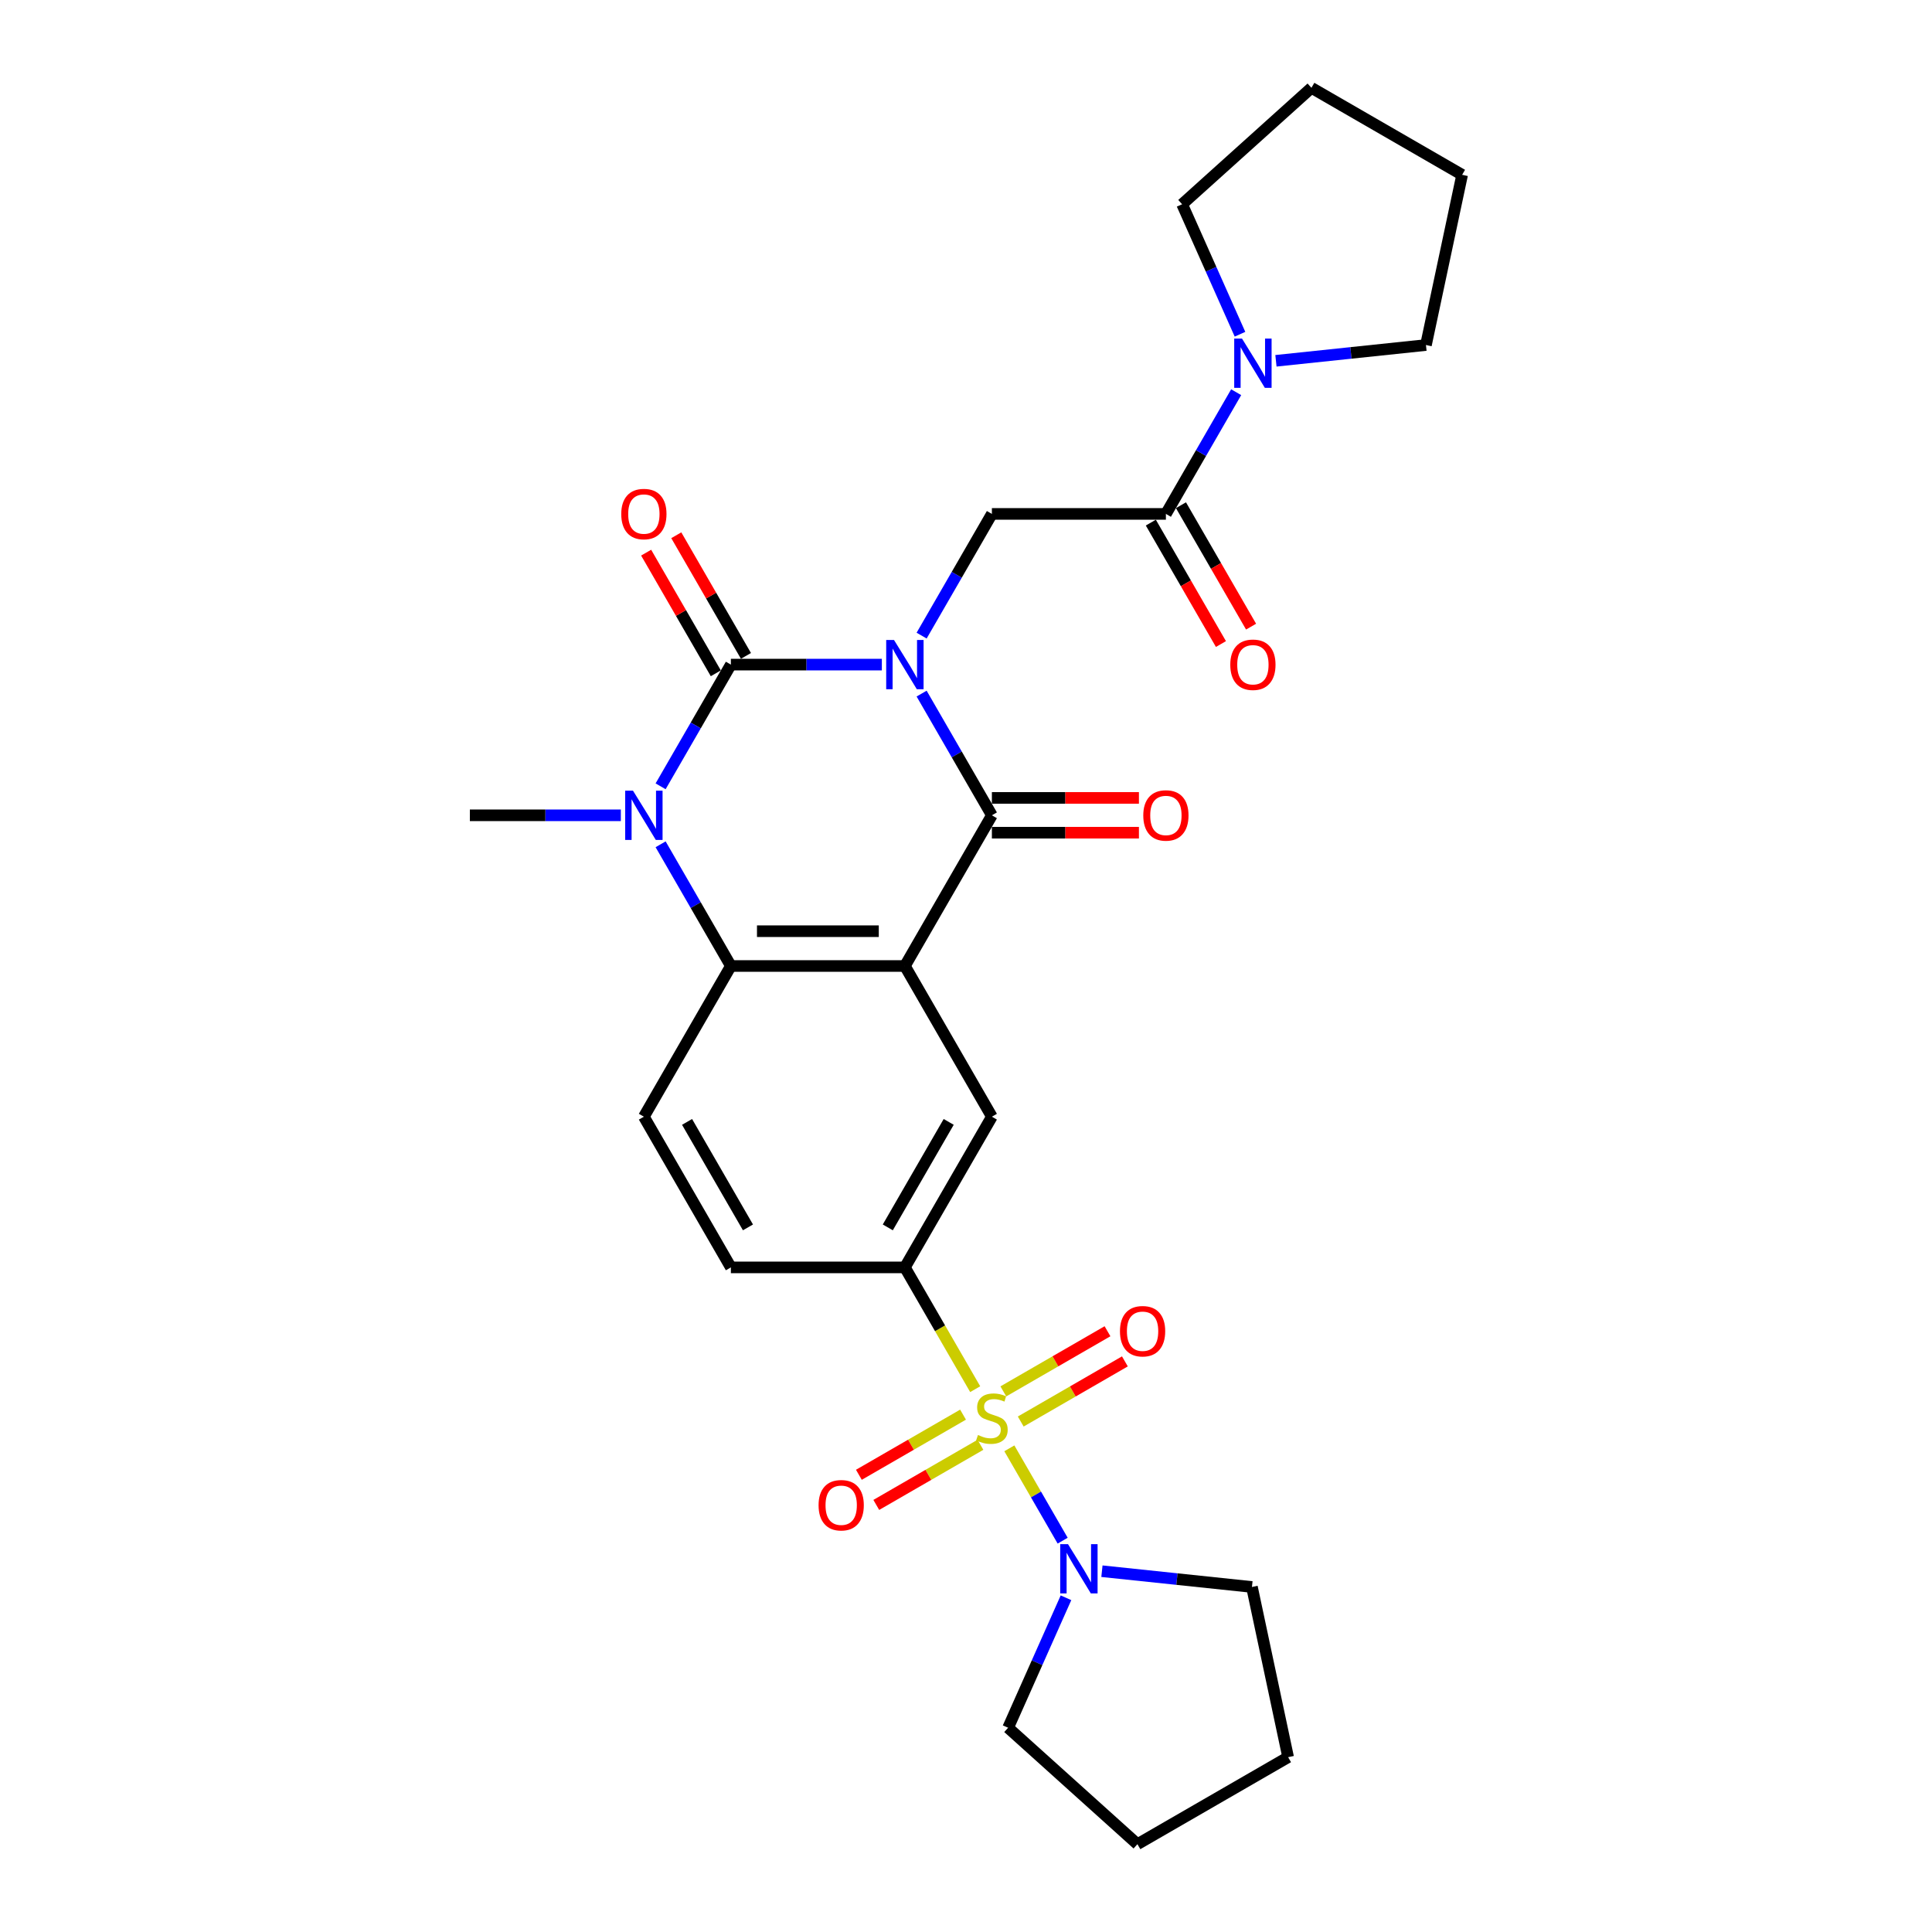 <?xml version='1.0' encoding='iso-8859-1'?>
<svg version='1.1' baseProfile='full'
              xmlns='http://www.w3.org/2000/svg'
                      xmlns:rdkit='http://www.rdkit.org/xml'
                      xmlns:xlink='http://www.w3.org/1999/xlink'
                  xml:space='preserve'
width='1000px' height='1000px' viewBox='0 0 1000 1000'>
<!-- END OF HEADER -->
<rect style='opacity:1.0;fill:#FFFFFF;stroke:none' width='1000' height='1000' x='0' y='0'> </rect>
<path class='bond-0' d='M 456.442,344 L 417.372,344' style='fill:none;fill-rule:evenodd;stroke:#0000FF;stroke-width:6px;stroke-linecap:butt;stroke-linejoin:miter;stroke-opacity:1' />
<path class='bond-0' d='M 417.372,344 L 378.301,344' style='fill:none;fill-rule:evenodd;stroke:#000000;stroke-width:6px;stroke-linecap:butt;stroke-linejoin:miter;stroke-opacity:1' />
<path class='bond-3' d='M 477.03,359.005 L 495.215,390.503' style='fill:none;fill-rule:evenodd;stroke:#0000FF;stroke-width:6px;stroke-linecap:butt;stroke-linejoin:miter;stroke-opacity:1' />
<path class='bond-3' d='M 495.215,390.503 L 513.4,422' style='fill:none;fill-rule:evenodd;stroke:#000000;stroke-width:6px;stroke-linecap:butt;stroke-linejoin:miter;stroke-opacity:1' />
<path class='bond-6' d='M 477.03,328.995 L 495.215,297.498' style='fill:none;fill-rule:evenodd;stroke:#0000FF;stroke-width:6px;stroke-linecap:butt;stroke-linejoin:miter;stroke-opacity:1' />
<path class='bond-6' d='M 495.215,297.498 L 513.4,266' style='fill:none;fill-rule:evenodd;stroke:#000000;stroke-width:6px;stroke-linecap:butt;stroke-linejoin:miter;stroke-opacity:1' />
<path class='bond-4' d='M 378.301,344 L 360.116,375.498' style='fill:none;fill-rule:evenodd;stroke:#000000;stroke-width:6px;stroke-linecap:butt;stroke-linejoin:miter;stroke-opacity:1' />
<path class='bond-4' d='M 360.116,375.498 L 341.931,406.995' style='fill:none;fill-rule:evenodd;stroke:#0000FF;stroke-width:6px;stroke-linecap:butt;stroke-linejoin:miter;stroke-opacity:1' />
<path class='bond-15' d='M 386.101,339.497 L 368.072,308.27' style='fill:none;fill-rule:evenodd;stroke:#000000;stroke-width:6px;stroke-linecap:butt;stroke-linejoin:miter;stroke-opacity:1' />
<path class='bond-15' d='M 368.072,308.27 L 350.043,277.043' style='fill:none;fill-rule:evenodd;stroke:#FF0000;stroke-width:6px;stroke-linecap:butt;stroke-linejoin:miter;stroke-opacity:1' />
<path class='bond-15' d='M 370.501,348.504 L 352.472,317.276' style='fill:none;fill-rule:evenodd;stroke:#000000;stroke-width:6px;stroke-linecap:butt;stroke-linejoin:miter;stroke-opacity:1' />
<path class='bond-15' d='M 352.472,317.276 L 334.443,286.049' style='fill:none;fill-rule:evenodd;stroke:#FF0000;stroke-width:6px;stroke-linecap:butt;stroke-linejoin:miter;stroke-opacity:1' />
<path class='bond-1' d='M 504.758,719.031 L 486.563,687.515' style='fill:none;fill-rule:evenodd;stroke:#CCCC00;stroke-width:6px;stroke-linecap:butt;stroke-linejoin:miter;stroke-opacity:1' />
<path class='bond-1' d='M 486.563,687.515 L 468.367,656' style='fill:none;fill-rule:evenodd;stroke:#000000;stroke-width:6px;stroke-linecap:butt;stroke-linejoin:miter;stroke-opacity:1' />
<path class='bond-9' d='M 522.438,749.653 L 536.235,773.55' style='fill:none;fill-rule:evenodd;stroke:#CCCC00;stroke-width:6px;stroke-linecap:butt;stroke-linejoin:miter;stroke-opacity:1' />
<path class='bond-9' d='M 536.235,773.55 L 550.031,797.446' style='fill:none;fill-rule:evenodd;stroke:#0000FF;stroke-width:6px;stroke-linecap:butt;stroke-linejoin:miter;stroke-opacity:1' />
<path class='bond-13' d='M 498.467,732.221 L 471.512,747.784' style='fill:none;fill-rule:evenodd;stroke:#CCCC00;stroke-width:6px;stroke-linecap:butt;stroke-linejoin:miter;stroke-opacity:1' />
<path class='bond-13' d='M 471.512,747.784 L 444.556,763.347' style='fill:none;fill-rule:evenodd;stroke:#FF0000;stroke-width:6px;stroke-linecap:butt;stroke-linejoin:miter;stroke-opacity:1' />
<path class='bond-13' d='M 507.474,747.821 L 480.519,763.384' style='fill:none;fill-rule:evenodd;stroke:#CCCC00;stroke-width:6px;stroke-linecap:butt;stroke-linejoin:miter;stroke-opacity:1' />
<path class='bond-13' d='M 480.519,763.384 L 453.563,778.947' style='fill:none;fill-rule:evenodd;stroke:#FF0000;stroke-width:6px;stroke-linecap:butt;stroke-linejoin:miter;stroke-opacity:1' />
<path class='bond-14' d='M 528.333,735.778 L 555.289,720.215' style='fill:none;fill-rule:evenodd;stroke:#CCCC00;stroke-width:6px;stroke-linecap:butt;stroke-linejoin:miter;stroke-opacity:1' />
<path class='bond-14' d='M 555.289,720.215 L 582.244,704.652' style='fill:none;fill-rule:evenodd;stroke:#FF0000;stroke-width:6px;stroke-linecap:butt;stroke-linejoin:miter;stroke-opacity:1' />
<path class='bond-14' d='M 519.327,720.178 L 546.282,704.615' style='fill:none;fill-rule:evenodd;stroke:#CCCC00;stroke-width:6px;stroke-linecap:butt;stroke-linejoin:miter;stroke-opacity:1' />
<path class='bond-14' d='M 546.282,704.615 L 573.238,689.052' style='fill:none;fill-rule:evenodd;stroke:#FF0000;stroke-width:6px;stroke-linecap:butt;stroke-linejoin:miter;stroke-opacity:1' />
<path class='bond-2' d='M 468.367,500 L 513.4,422' style='fill:none;fill-rule:evenodd;stroke:#000000;stroke-width:6px;stroke-linecap:butt;stroke-linejoin:miter;stroke-opacity:1' />
<path class='bond-5' d='M 468.367,500 L 378.301,500' style='fill:none;fill-rule:evenodd;stroke:#000000;stroke-width:6px;stroke-linecap:butt;stroke-linejoin:miter;stroke-opacity:1' />
<path class='bond-5' d='M 454.857,481.987 L 391.811,481.987' style='fill:none;fill-rule:evenodd;stroke:#000000;stroke-width:6px;stroke-linecap:butt;stroke-linejoin:miter;stroke-opacity:1' />
<path class='bond-10' d='M 468.367,500 L 513.4,578' style='fill:none;fill-rule:evenodd;stroke:#000000;stroke-width:6px;stroke-linecap:butt;stroke-linejoin:miter;stroke-opacity:1' />
<path class='bond-16' d='M 513.4,431.007 L 551.453,431.007' style='fill:none;fill-rule:evenodd;stroke:#000000;stroke-width:6px;stroke-linecap:butt;stroke-linejoin:miter;stroke-opacity:1' />
<path class='bond-16' d='M 551.453,431.007 L 589.507,431.007' style='fill:none;fill-rule:evenodd;stroke:#FF0000;stroke-width:6px;stroke-linecap:butt;stroke-linejoin:miter;stroke-opacity:1' />
<path class='bond-16' d='M 513.4,412.994 L 551.453,412.994' style='fill:none;fill-rule:evenodd;stroke:#000000;stroke-width:6px;stroke-linecap:butt;stroke-linejoin:miter;stroke-opacity:1' />
<path class='bond-16' d='M 551.453,412.994 L 589.507,412.994' style='fill:none;fill-rule:evenodd;stroke:#FF0000;stroke-width:6px;stroke-linecap:butt;stroke-linejoin:miter;stroke-opacity:1' />
<path class='bond-19' d='M 321.343,422 L 282.272,422' style='fill:none;fill-rule:evenodd;stroke:#0000FF;stroke-width:6px;stroke-linecap:butt;stroke-linejoin:miter;stroke-opacity:1' />
<path class='bond-19' d='M 282.272,422 L 243.201,422' style='fill:none;fill-rule:evenodd;stroke:#000000;stroke-width:6px;stroke-linecap:butt;stroke-linejoin:miter;stroke-opacity:1' />
<path class='bond-28' d='M 341.931,437.005 L 360.116,468.503' style='fill:none;fill-rule:evenodd;stroke:#0000FF;stroke-width:6px;stroke-linecap:butt;stroke-linejoin:miter;stroke-opacity:1' />
<path class='bond-28' d='M 360.116,468.503 L 378.301,500' style='fill:none;fill-rule:evenodd;stroke:#000000;stroke-width:6px;stroke-linecap:butt;stroke-linejoin:miter;stroke-opacity:1' />
<path class='bond-12' d='M 378.301,500 L 333.267,578' style='fill:none;fill-rule:evenodd;stroke:#000000;stroke-width:6px;stroke-linecap:butt;stroke-linejoin:miter;stroke-opacity:1' />
<path class='bond-8' d='M 513.4,266 L 603.467,266' style='fill:none;fill-rule:evenodd;stroke:#000000;stroke-width:6px;stroke-linecap:butt;stroke-linejoin:miter;stroke-opacity:1' />
<path class='bond-7' d='M 468.367,656 L 513.4,578' style='fill:none;fill-rule:evenodd;stroke:#000000;stroke-width:6px;stroke-linecap:butt;stroke-linejoin:miter;stroke-opacity:1' />
<path class='bond-7' d='M 459.522,635.293 L 491.045,580.693' style='fill:none;fill-rule:evenodd;stroke:#000000;stroke-width:6px;stroke-linecap:butt;stroke-linejoin:miter;stroke-opacity:1' />
<path class='bond-17' d='M 468.367,656 L 378.301,656' style='fill:none;fill-rule:evenodd;stroke:#000000;stroke-width:6px;stroke-linecap:butt;stroke-linejoin:miter;stroke-opacity:1' />
<path class='bond-11' d='M 603.467,266 L 621.652,234.503' style='fill:none;fill-rule:evenodd;stroke:#000000;stroke-width:6px;stroke-linecap:butt;stroke-linejoin:miter;stroke-opacity:1' />
<path class='bond-11' d='M 621.652,234.503 L 639.837,203.006' style='fill:none;fill-rule:evenodd;stroke:#0000FF;stroke-width:6px;stroke-linecap:butt;stroke-linejoin:miter;stroke-opacity:1' />
<path class='bond-18' d='M 595.667,270.504 L 613.81,301.929' style='fill:none;fill-rule:evenodd;stroke:#000000;stroke-width:6px;stroke-linecap:butt;stroke-linejoin:miter;stroke-opacity:1' />
<path class='bond-18' d='M 613.81,301.929 L 631.954,333.354' style='fill:none;fill-rule:evenodd;stroke:#FF0000;stroke-width:6px;stroke-linecap:butt;stroke-linejoin:miter;stroke-opacity:1' />
<path class='bond-18' d='M 611.267,261.497 L 629.41,292.922' style='fill:none;fill-rule:evenodd;stroke:#000000;stroke-width:6px;stroke-linecap:butt;stroke-linejoin:miter;stroke-opacity:1' />
<path class='bond-18' d='M 629.41,292.922 L 647.554,324.348' style='fill:none;fill-rule:evenodd;stroke:#FF0000;stroke-width:6px;stroke-linecap:butt;stroke-linejoin:miter;stroke-opacity:1' />
<path class='bond-20' d='M 570.358,813.253 L 609.183,817.333' style='fill:none;fill-rule:evenodd;stroke:#0000FF;stroke-width:6px;stroke-linecap:butt;stroke-linejoin:miter;stroke-opacity:1' />
<path class='bond-20' d='M 609.183,817.333 L 648.007,821.414' style='fill:none;fill-rule:evenodd;stroke:#000000;stroke-width:6px;stroke-linecap:butt;stroke-linejoin:miter;stroke-opacity:1' />
<path class='bond-21' d='M 551.753,827.004 L 536.777,860.642' style='fill:none;fill-rule:evenodd;stroke:#0000FF;stroke-width:6px;stroke-linecap:butt;stroke-linejoin:miter;stroke-opacity:1' />
<path class='bond-21' d='M 536.777,860.642 L 521.8,894.279' style='fill:none;fill-rule:evenodd;stroke:#000000;stroke-width:6px;stroke-linecap:butt;stroke-linejoin:miter;stroke-opacity:1' />
<path class='bond-22' d='M 641.819,172.996 L 626.843,139.358' style='fill:none;fill-rule:evenodd;stroke:#0000FF;stroke-width:6px;stroke-linecap:butt;stroke-linejoin:miter;stroke-opacity:1' />
<path class='bond-22' d='M 626.843,139.358 L 611.867,105.721' style='fill:none;fill-rule:evenodd;stroke:#000000;stroke-width:6px;stroke-linecap:butt;stroke-linejoin:miter;stroke-opacity:1' />
<path class='bond-23' d='M 660.425,186.747 L 699.249,182.667' style='fill:none;fill-rule:evenodd;stroke:#0000FF;stroke-width:6px;stroke-linecap:butt;stroke-linejoin:miter;stroke-opacity:1' />
<path class='bond-23' d='M 699.249,182.667 L 738.073,178.586' style='fill:none;fill-rule:evenodd;stroke:#000000;stroke-width:6px;stroke-linecap:butt;stroke-linejoin:miter;stroke-opacity:1' />
<path class='bond-30' d='M 333.267,578 L 378.301,656' style='fill:none;fill-rule:evenodd;stroke:#000000;stroke-width:6px;stroke-linecap:butt;stroke-linejoin:miter;stroke-opacity:1' />
<path class='bond-30' d='M 355.622,580.693 L 387.146,635.293' style='fill:none;fill-rule:evenodd;stroke:#000000;stroke-width:6px;stroke-linecap:butt;stroke-linejoin:miter;stroke-opacity:1' />
<path class='bond-26' d='M 648.007,821.414 L 666.733,909.512' style='fill:none;fill-rule:evenodd;stroke:#000000;stroke-width:6px;stroke-linecap:butt;stroke-linejoin:miter;stroke-opacity:1' />
<path class='bond-27' d='M 521.8,894.279 L 588.733,954.545' style='fill:none;fill-rule:evenodd;stroke:#000000;stroke-width:6px;stroke-linecap:butt;stroke-linejoin:miter;stroke-opacity:1' />
<path class='bond-24' d='M 611.867,105.721 L 678.799,45.455' style='fill:none;fill-rule:evenodd;stroke:#000000;stroke-width:6px;stroke-linecap:butt;stroke-linejoin:miter;stroke-opacity:1' />
<path class='bond-25' d='M 738.073,178.586 L 756.799,90.488' style='fill:none;fill-rule:evenodd;stroke:#000000;stroke-width:6px;stroke-linecap:butt;stroke-linejoin:miter;stroke-opacity:1' />
<path class='bond-29' d='M 678.799,45.455 L 756.799,90.488' style='fill:none;fill-rule:evenodd;stroke:#000000;stroke-width:6px;stroke-linecap:butt;stroke-linejoin:miter;stroke-opacity:1' />
<path class='bond-31' d='M 666.733,909.512 L 588.733,954.545' style='fill:none;fill-rule:evenodd;stroke:#000000;stroke-width:6px;stroke-linecap:butt;stroke-linejoin:miter;stroke-opacity:1' />
<path  class='atom-0' d='M 462.729 331.247
L 471.087 344.757
Q 471.916 346.09, 473.249 348.504
Q 474.582 350.917, 474.654 351.062
L 474.654 331.247
L 478.04 331.247
L 478.04 356.754
L 474.546 356.754
L 465.575 341.983
Q 464.53 340.254, 463.413 338.272
Q 462.333 336.291, 462.008 335.678
L 462.008 356.754
L 458.694 356.754
L 458.694 331.247
L 462.729 331.247
' fill='#0000FF'/>
<path  class='atom-2' d='M 506.195 742.754
Q 506.483 742.862, 507.672 743.366
Q 508.861 743.871, 510.158 744.195
Q 511.491 744.483, 512.788 744.483
Q 515.202 744.483, 516.607 743.33
Q 518.012 742.142, 518.012 740.088
Q 518.012 738.683, 517.291 737.818
Q 516.607 736.954, 515.526 736.485
Q 514.445 736.017, 512.644 735.477
Q 510.374 734.792, 509.005 734.144
Q 507.672 733.495, 506.699 732.126
Q 505.763 730.757, 505.763 728.451
Q 505.763 725.245, 507.924 723.264
Q 510.122 721.282, 514.445 721.282
Q 517.399 721.282, 520.75 722.687
L 519.921 725.461
Q 516.859 724.2, 514.553 724.2
Q 512.067 724.2, 510.698 725.245
Q 509.329 726.254, 509.365 728.019
Q 509.365 729.388, 510.05 730.217
Q 510.77 731.045, 511.779 731.514
Q 512.824 731.982, 514.553 732.522
Q 516.859 733.243, 518.228 733.964
Q 519.597 734.684, 520.57 736.161
Q 521.578 737.602, 521.578 740.088
Q 521.578 743.619, 519.201 745.528
Q 516.859 747.401, 512.932 747.401
Q 510.662 747.401, 508.933 746.897
Q 507.24 746.429, 505.222 745.6
L 506.195 742.754
' fill='#CCCC00'/>
<path  class='atom-5' d='M 327.629 409.247
L 335.987 422.757
Q 336.816 424.09, 338.149 426.503
Q 339.482 428.917, 339.554 429.061
L 339.554 409.247
L 342.941 409.247
L 342.941 434.754
L 339.446 434.754
L 330.475 419.983
Q 329.431 418.253, 328.314 416.272
Q 327.233 414.29, 326.909 413.678
L 326.909 434.754
L 323.594 434.754
L 323.594 409.247
L 327.629 409.247
' fill='#0000FF'/>
<path  class='atom-10' d='M 552.795 799.246
L 561.154 812.756
Q 561.982 814.089, 563.315 816.503
Q 564.648 818.917, 564.72 819.061
L 564.72 799.246
L 568.107 799.246
L 568.107 824.753
L 564.612 824.753
L 555.642 809.982
Q 554.597 808.253, 553.48 806.271
Q 552.399 804.29, 552.075 803.677
L 552.075 824.753
L 548.76 824.753
L 548.76 799.246
L 552.795 799.246
' fill='#0000FF'/>
<path  class='atom-12' d='M 642.862 175.247
L 651.22 188.757
Q 652.049 190.09, 653.382 192.504
Q 654.715 194.918, 654.787 195.062
L 654.787 175.247
L 658.173 175.247
L 658.173 200.754
L 654.679 200.754
L 645.708 185.983
Q 644.663 184.254, 643.546 182.272
Q 642.466 180.291, 642.141 179.678
L 642.141 200.754
L 638.827 200.754
L 638.827 175.247
L 642.862 175.247
' fill='#0000FF'/>
<path  class='atom-14' d='M 423.692 779.105
Q 423.692 772.98, 426.718 769.558
Q 429.744 766.135, 435.401 766.135
Q 441.057 766.135, 444.083 769.558
Q 447.109 772.98, 447.109 779.105
Q 447.109 785.301, 444.047 788.832
Q 440.985 792.327, 435.401 792.327
Q 429.78 792.327, 426.718 788.832
Q 423.692 785.337, 423.692 779.105
M 435.401 789.444
Q 439.291 789.444, 441.381 786.851
Q 443.507 784.221, 443.507 779.105
Q 443.507 774.097, 441.381 771.575
Q 439.291 769.017, 435.401 769.017
Q 431.51 769.017, 429.384 771.539
Q 427.295 774.061, 427.295 779.105
Q 427.295 784.257, 429.384 786.851
Q 431.51 789.444, 435.401 789.444
' fill='#FF0000'/>
<path  class='atom-15' d='M 579.692 689.038
Q 579.692 682.914, 582.718 679.491
Q 585.744 676.069, 591.4 676.069
Q 597.056 676.069, 600.083 679.491
Q 603.109 682.914, 603.109 689.038
Q 603.109 695.235, 600.047 698.766
Q 596.984 702.26, 591.4 702.26
Q 585.78 702.26, 582.718 698.766
Q 579.692 695.271, 579.692 689.038
M 591.4 699.378
Q 595.291 699.378, 597.381 696.784
Q 599.506 694.154, 599.506 689.038
Q 599.506 684.031, 597.381 681.509
Q 595.291 678.951, 591.4 678.951
Q 587.509 678.951, 585.384 681.473
Q 583.294 683.995, 583.294 689.038
Q 583.294 694.19, 585.384 696.784
Q 587.509 699.378, 591.4 699.378
' fill='#FF0000'/>
<path  class='atom-16' d='M 321.559 266.072
Q 321.559 259.948, 324.585 256.525
Q 327.611 253.103, 333.267 253.103
Q 338.924 253.103, 341.95 256.525
Q 344.976 259.948, 344.976 266.072
Q 344.976 272.269, 341.914 275.8
Q 338.852 279.294, 333.267 279.294
Q 327.647 279.294, 324.585 275.8
Q 321.559 272.305, 321.559 266.072
M 333.267 276.412
Q 337.158 276.412, 339.248 273.818
Q 341.373 271.188, 341.373 266.072
Q 341.373 261.065, 339.248 258.543
Q 337.158 255.985, 333.267 255.985
Q 329.377 255.985, 327.251 258.507
Q 325.161 261.029, 325.161 266.072
Q 325.161 271.224, 327.251 273.818
Q 329.377 276.412, 333.267 276.412
' fill='#FF0000'/>
<path  class='atom-17' d='M 591.758 422.072
Q 591.758 415.948, 594.784 412.525
Q 597.811 409.103, 603.467 409.103
Q 609.123 409.103, 612.149 412.525
Q 615.175 415.948, 615.175 422.072
Q 615.175 428.269, 612.113 431.799
Q 609.051 435.294, 603.467 435.294
Q 597.847 435.294, 594.784 431.799
Q 591.758 428.305, 591.758 422.072
M 603.467 432.412
Q 607.358 432.412, 609.447 429.818
Q 611.573 427.188, 611.573 422.072
Q 611.573 417.065, 609.447 414.543
Q 607.358 411.985, 603.467 411.985
Q 599.576 411.985, 597.45 414.507
Q 595.361 417.028, 595.361 422.072
Q 595.361 427.224, 597.45 429.818
Q 599.576 432.412, 603.467 432.412
' fill='#FF0000'/>
<path  class='atom-19' d='M 636.791 344.072
Q 636.791 337.948, 639.818 334.525
Q 642.844 331.103, 648.5 331.103
Q 654.156 331.103, 657.182 334.525
Q 660.209 337.948, 660.209 344.072
Q 660.209 350.269, 657.146 353.8
Q 654.084 357.294, 648.5 357.294
Q 642.88 357.294, 639.818 353.8
Q 636.791 350.305, 636.791 344.072
M 648.5 354.412
Q 652.391 354.412, 654.48 351.818
Q 656.606 349.188, 656.606 344.072
Q 656.606 339.065, 654.48 336.543
Q 652.391 333.985, 648.5 333.985
Q 644.609 333.985, 642.484 336.507
Q 640.394 339.029, 640.394 344.072
Q 640.394 349.224, 642.484 351.818
Q 644.609 354.412, 648.5 354.412
' fill='#FF0000'/>
</svg>
